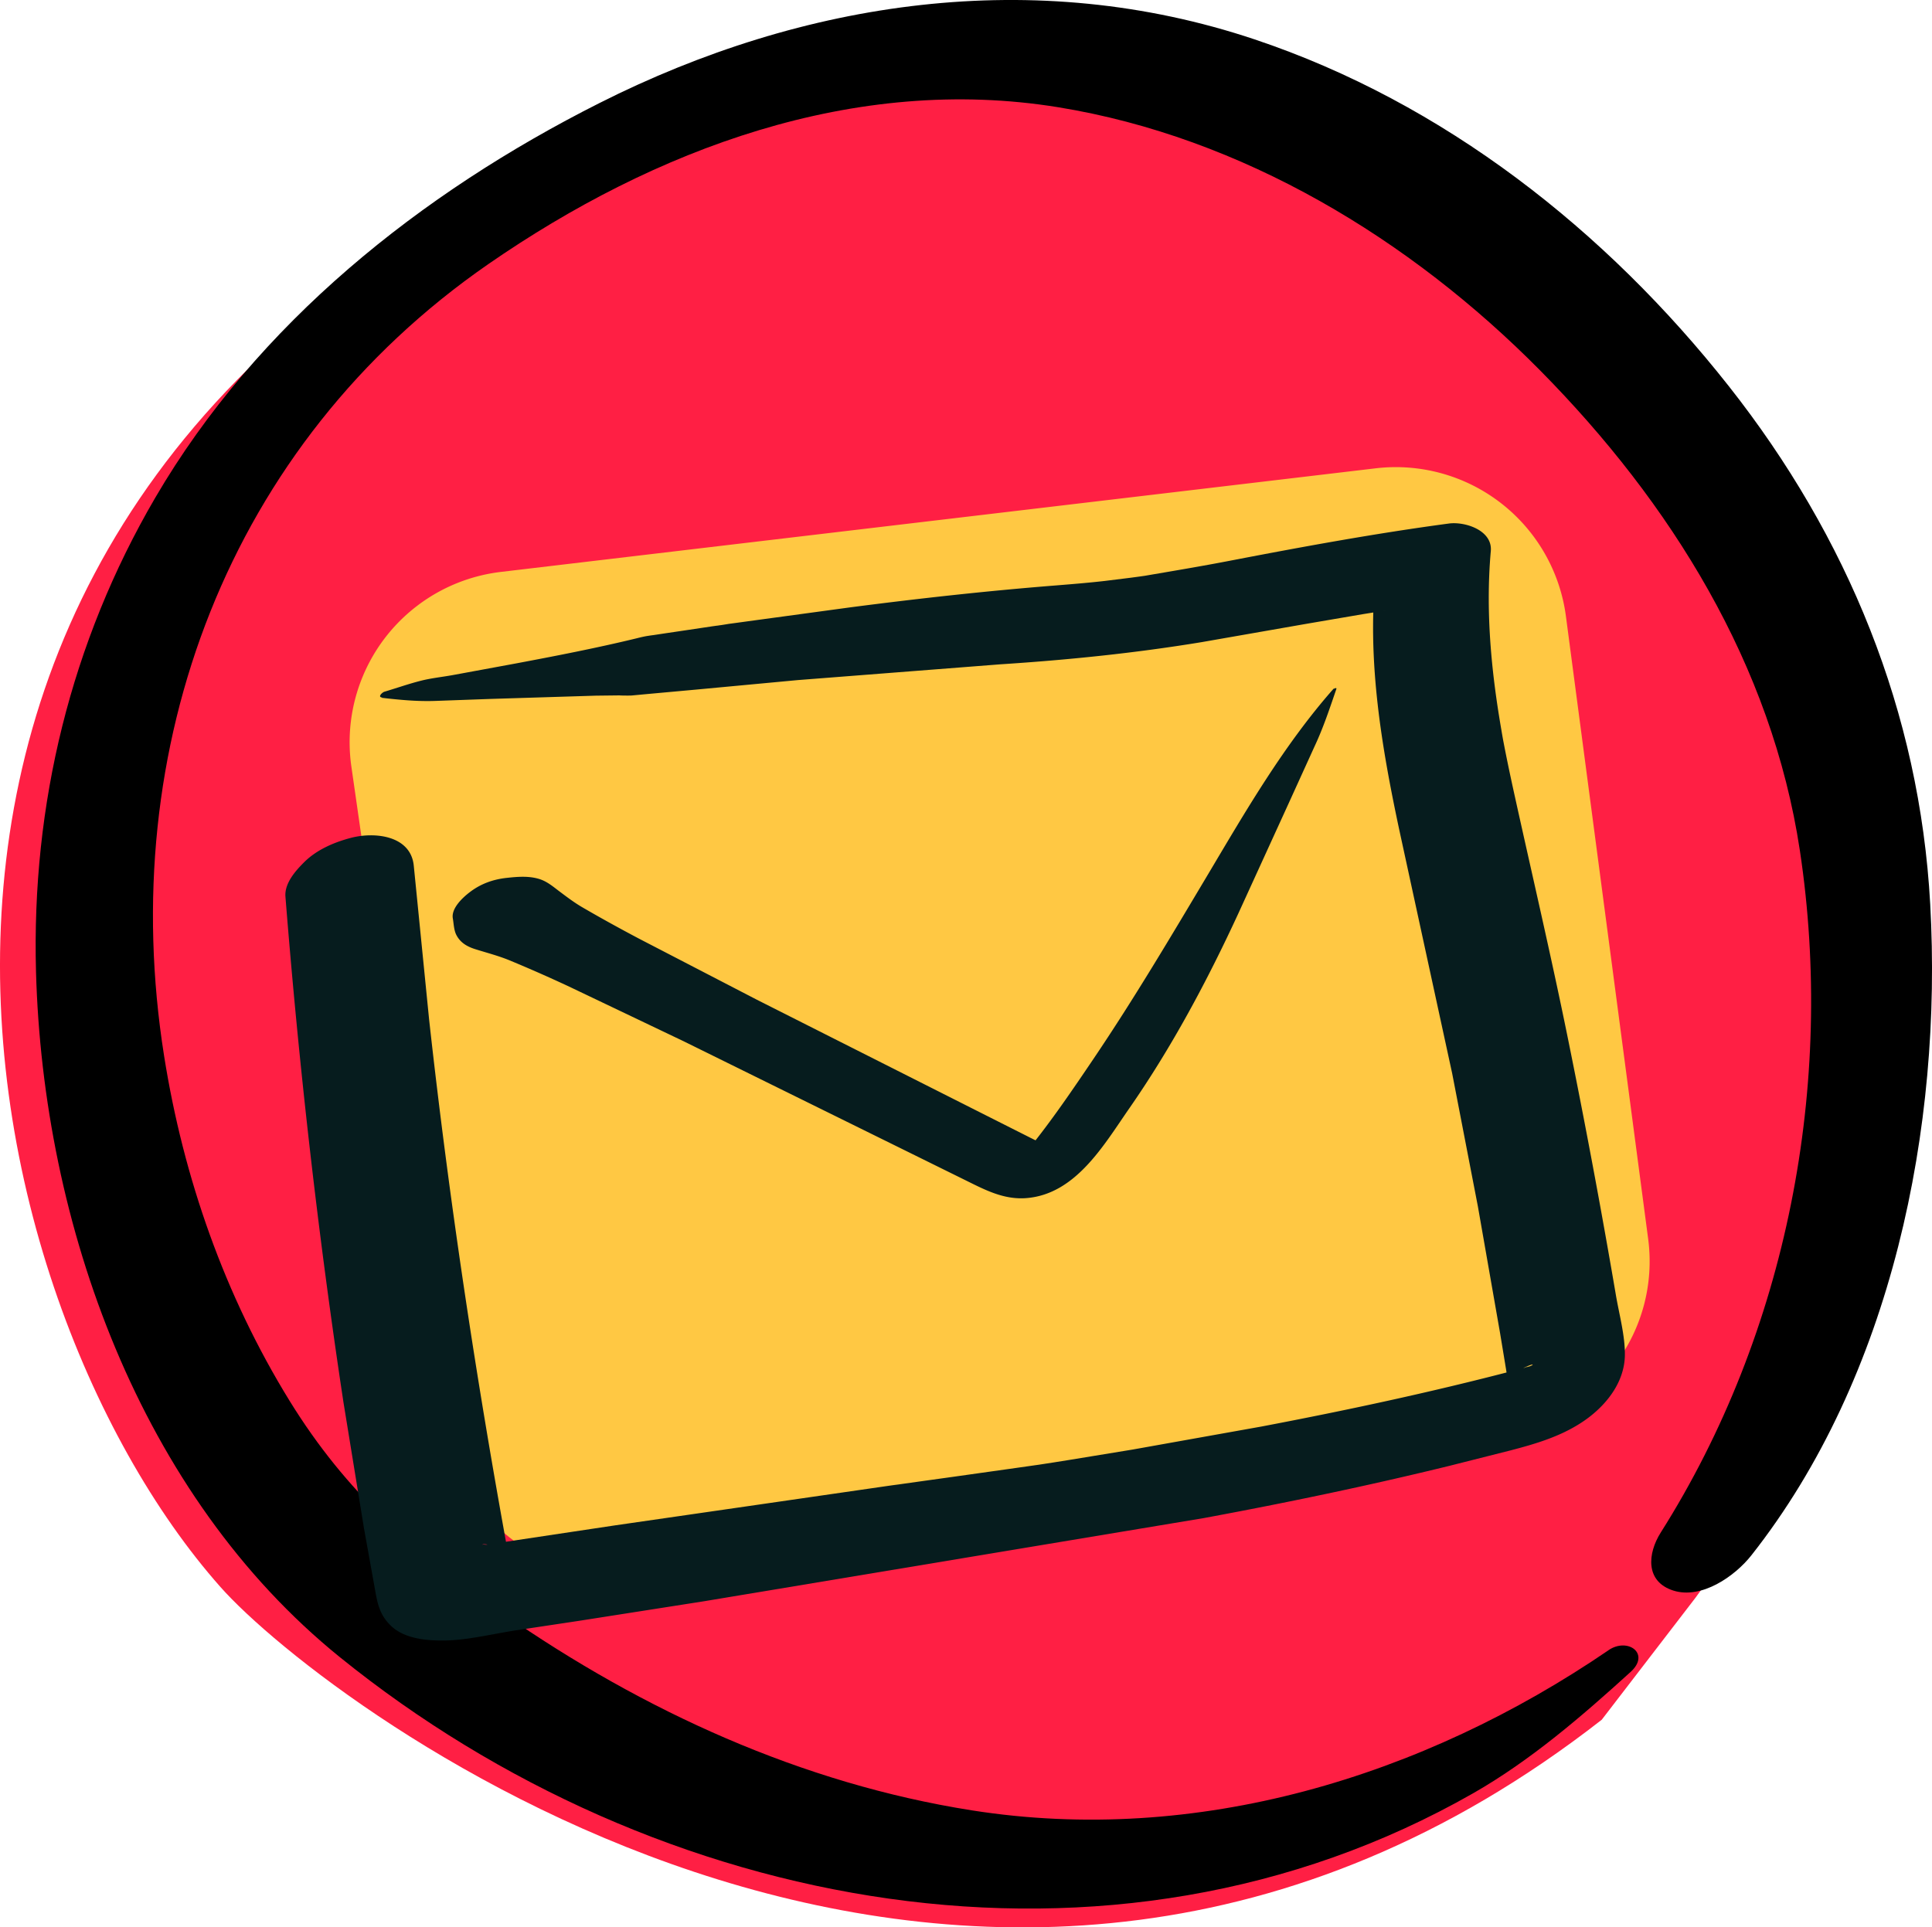 <svg xmlns="http://www.w3.org/2000/svg" viewBox="0 0 206.03 205.57" xmlns:v="https://vecta.io/nano"><path d="m170.81,183.43c-66.11,51.59-136.01-1.4-147.31-14.17C-4.27,137.93-23.97,52.92,64.13,14.79c63.34-27.42,116.38,25.84,129.66,61.11,10.41,27.65,6.1,68.84-13,94.54" fill="#ff1f44"/><path d="M171.54 176.01c-19.83 13.54-43.94 20.87-67.93 17.08-18.11-2.86-34.98-10.59-49.96-20.99-9.54-6.63-16.67-12.8-22.77-22.69-6.91-11.22-11.32-23.78-13.38-36.78-5.22-32.91 6.83-65.25 34.56-84.45C69.78 15.92 91.1 7.9 112.86 11.44c19.61 3.19 37.55 14.07 51.39 28.08 13.94 14.11 24.7 31.39 27.69 51.2 3.76 24.91-1.35 51.41-14.83 72.73-1.43 2.26-1.67 5.24 1.33 6.2s6.56-1.51 8.33-3.76c15-19.03 20.39-45.67 19.07-69.45-1.13-20.51-8.81-39.18-21.47-55.24-13.1-16.62-30.39-30.24-50.58-37C110.35-3.65 85.71 0 63.91 11c-19.04 9.6-36.48 23.47-47.35 42.08C7.55 68.5 3.35 85.83 3.84 103.65c.74 26.9 11.06 55.84 32.41 73.11 33.71 27.26 82.19 36.58 120.85 14.51 6.13-3.5 11.6-8.22 16.8-12.95 2.13-1.94-.31-3.71-2.37-2.31h0z"/><path d="M146.71 49.95L53.42 61a18.29 18.29 0 0 0-15.95 20.76l10.12 70.49a18.3 18.3 0 0 0 21.07 15.45l91.94-15.13c9.74-1.6 16.45-10.65 15.16-20.44l-8.77-66.41a18.3 18.3 0 0 0-20.28-15.77h0z" fill="#ffc843"/><g fill="#061c1e"><path d="M40.72 74.43c1.94.22 3.77.4 5.72.33l5.82-.21 11.28-.35 2.57-.03h.19c-.72 0 .73.04 1.08.01l1.5-.14 5.38-.49 10.8-1.01 21.57-1.68c7.24-.47 14.36-1.19 21.52-2.37l11.09-1.94 6.14-1.05 1.56-.25.8-.12c.8-.12-.04.02-.37.05 1.26-.15 2.51-.36 3.76-.52l-4.47-2.94c-.83 8.97.67 17.91 2.53 26.66l5.67 26.11 2.88 14.9-.2-1.07 2.43 13.88.53 3.21c.08.51.18 1.02.22 1.53.02.25.01.49.02.74.03.8.08-.29-.02.06-.12.48.48-.74.61-.88.96-1.04-.73.49.53-.47 1.27-.98-.85.36.7-.44 1.03-.54.49-.24.25-.15-.17.07-.39.13-.56.22 1.5-.75 1.36-.43.82-.27s-1.07.29-1.6.43c-8.91 2.33-17.92 4.26-26.97 5.98l-13.71 2.45-6.77 1.11-1.69.27-.85.13c-.24.04-1.19.18-.22.04s-.55.08-.85.12l-2.11.3-6.74.95-3.16.44-2.35.33-.88.13.7-.11-1.06.15-13.61 1.97-15.63 2.26-9.19 1.38-3.9.59-.87.13c-1.37.21.15.17.44-.07-.12.09-.57-.05-.64.05.2-.33 2.53.61 1.65.13l1.12.71c-.16-.11-.3-.25-.42-.42l.72 1.01c-.25-.44-.36-.89-.46-1.39l.23 1.22c-3.48-19-6.37-38.11-8.49-57.31l-1.63-16.35c-.29-3.25-4.13-3.69-6.72-3.01-1.78.47-3.61 1.25-4.94 2.56-.94.93-2.14 2.27-2.03 3.7 1.43 18.05 3.48 36.06 6.19 53.96l2.19 13.45 1.26 7c.24 1.27.53 2.26 1.48 3.24 1.41 1.47 3.72 1.7 5.62 1.7 2.58 0 5.3-.7 7.86-1.09l6.71-1.01 13.34-2.09 53.29-8.87c8.79-1.63 17.54-3.45 26.22-5.58l6.45-1.63c2.61-.68 5.18-1.43 7.48-2.9 2.51-1.6 4.73-4.2 4.75-7.32.01-2.09-.61-4.3-.96-6.36a879.94 879.94 0 0 0-5.14-27.48c-1.79-8.8-3.84-17.54-5.77-26.31-.47-2.15-.92-4.3-1.31-6.46l.2 1.06c-1.21-6.65-1.92-13.41-1.32-20.16.2-2.22-2.75-3.17-4.47-2.94-7.77 1.04-15.46 2.45-23.15 3.93-3.19.62-6.39 1.15-9.6 1.7.08-.01 1.48-.22.51-.08-.17.02-.34.05-.5.07l-1.18.16-2.74.34c-1.73.2-3.47.34-5.2.48-7.35.58-14.66 1.39-21.97 2.34l-10.95 1.49-1.31.18-.75.1c.1-.01-1.93.31-1 .15.6-.1-.04 0-.13.02-.25.04-.5.07-.76.11l-2.34.35-2.63.39-1.32.2-.19.03c.59-.1.53-.09-.18.02-.47.07-.89.18-1.34.29-4.21 1.02-8.49 1.85-12.74 2.65l-6.78 1.25c-1.11.2-2.28.32-3.38.6-1.31.33-2.6.79-3.89 1.17-.22.07-.76.56-.24.62h0z"/><path d="M142.22 73.45c-5.33 6.05-9.37 13.04-13.48 19.95-3.91 6.56-7.83 13.17-12.11 19.51-2.23 3.3-4.46 6.59-6.97 9.69-.11.13-.21.27-.32.4.21-.23.27-.15-.09.04.72-.36.93-.6 1.78-.73 1.74-.29.76-.04.47-.19.3.15-.22-.1-.23-.11l-.67-.3c-.5-.24-1-.5-1.5-.75l-5.67-2.86-22.7-11.46-12.6-6.53c-2.04-1.08-4.06-2.19-6.05-3.35-.87-.51-1.59-1.06-2.47-1.72-.7-.53-1.34-1.08-2.22-1.32-1.08-.3-2.2-.21-3.3-.09-1.47.15-2.8.62-3.98 1.52-.74.56-2.01 1.72-1.82 2.81.1.57.11 1.25.38 1.77.45.87 1.22 1.27 2.11 1.54 1.19.37 2.42.69 3.58 1.17a156.61 156.61 0 0 1 6.35 2.8l12.17 5.81 24.07 11.87 6.12 3.02c2.04 1.01 4.02 2.04 6.39 1.85 5.26-.42 8.25-5.66 10.96-9.56 4.55-6.55 8.32-13.61 11.66-20.85l5.34-11.69 2.77-6.09c.93-1.98 1.61-4.04 2.32-6.11.06-.17-.22-.07-.27-.01h0z"/></g></svg>